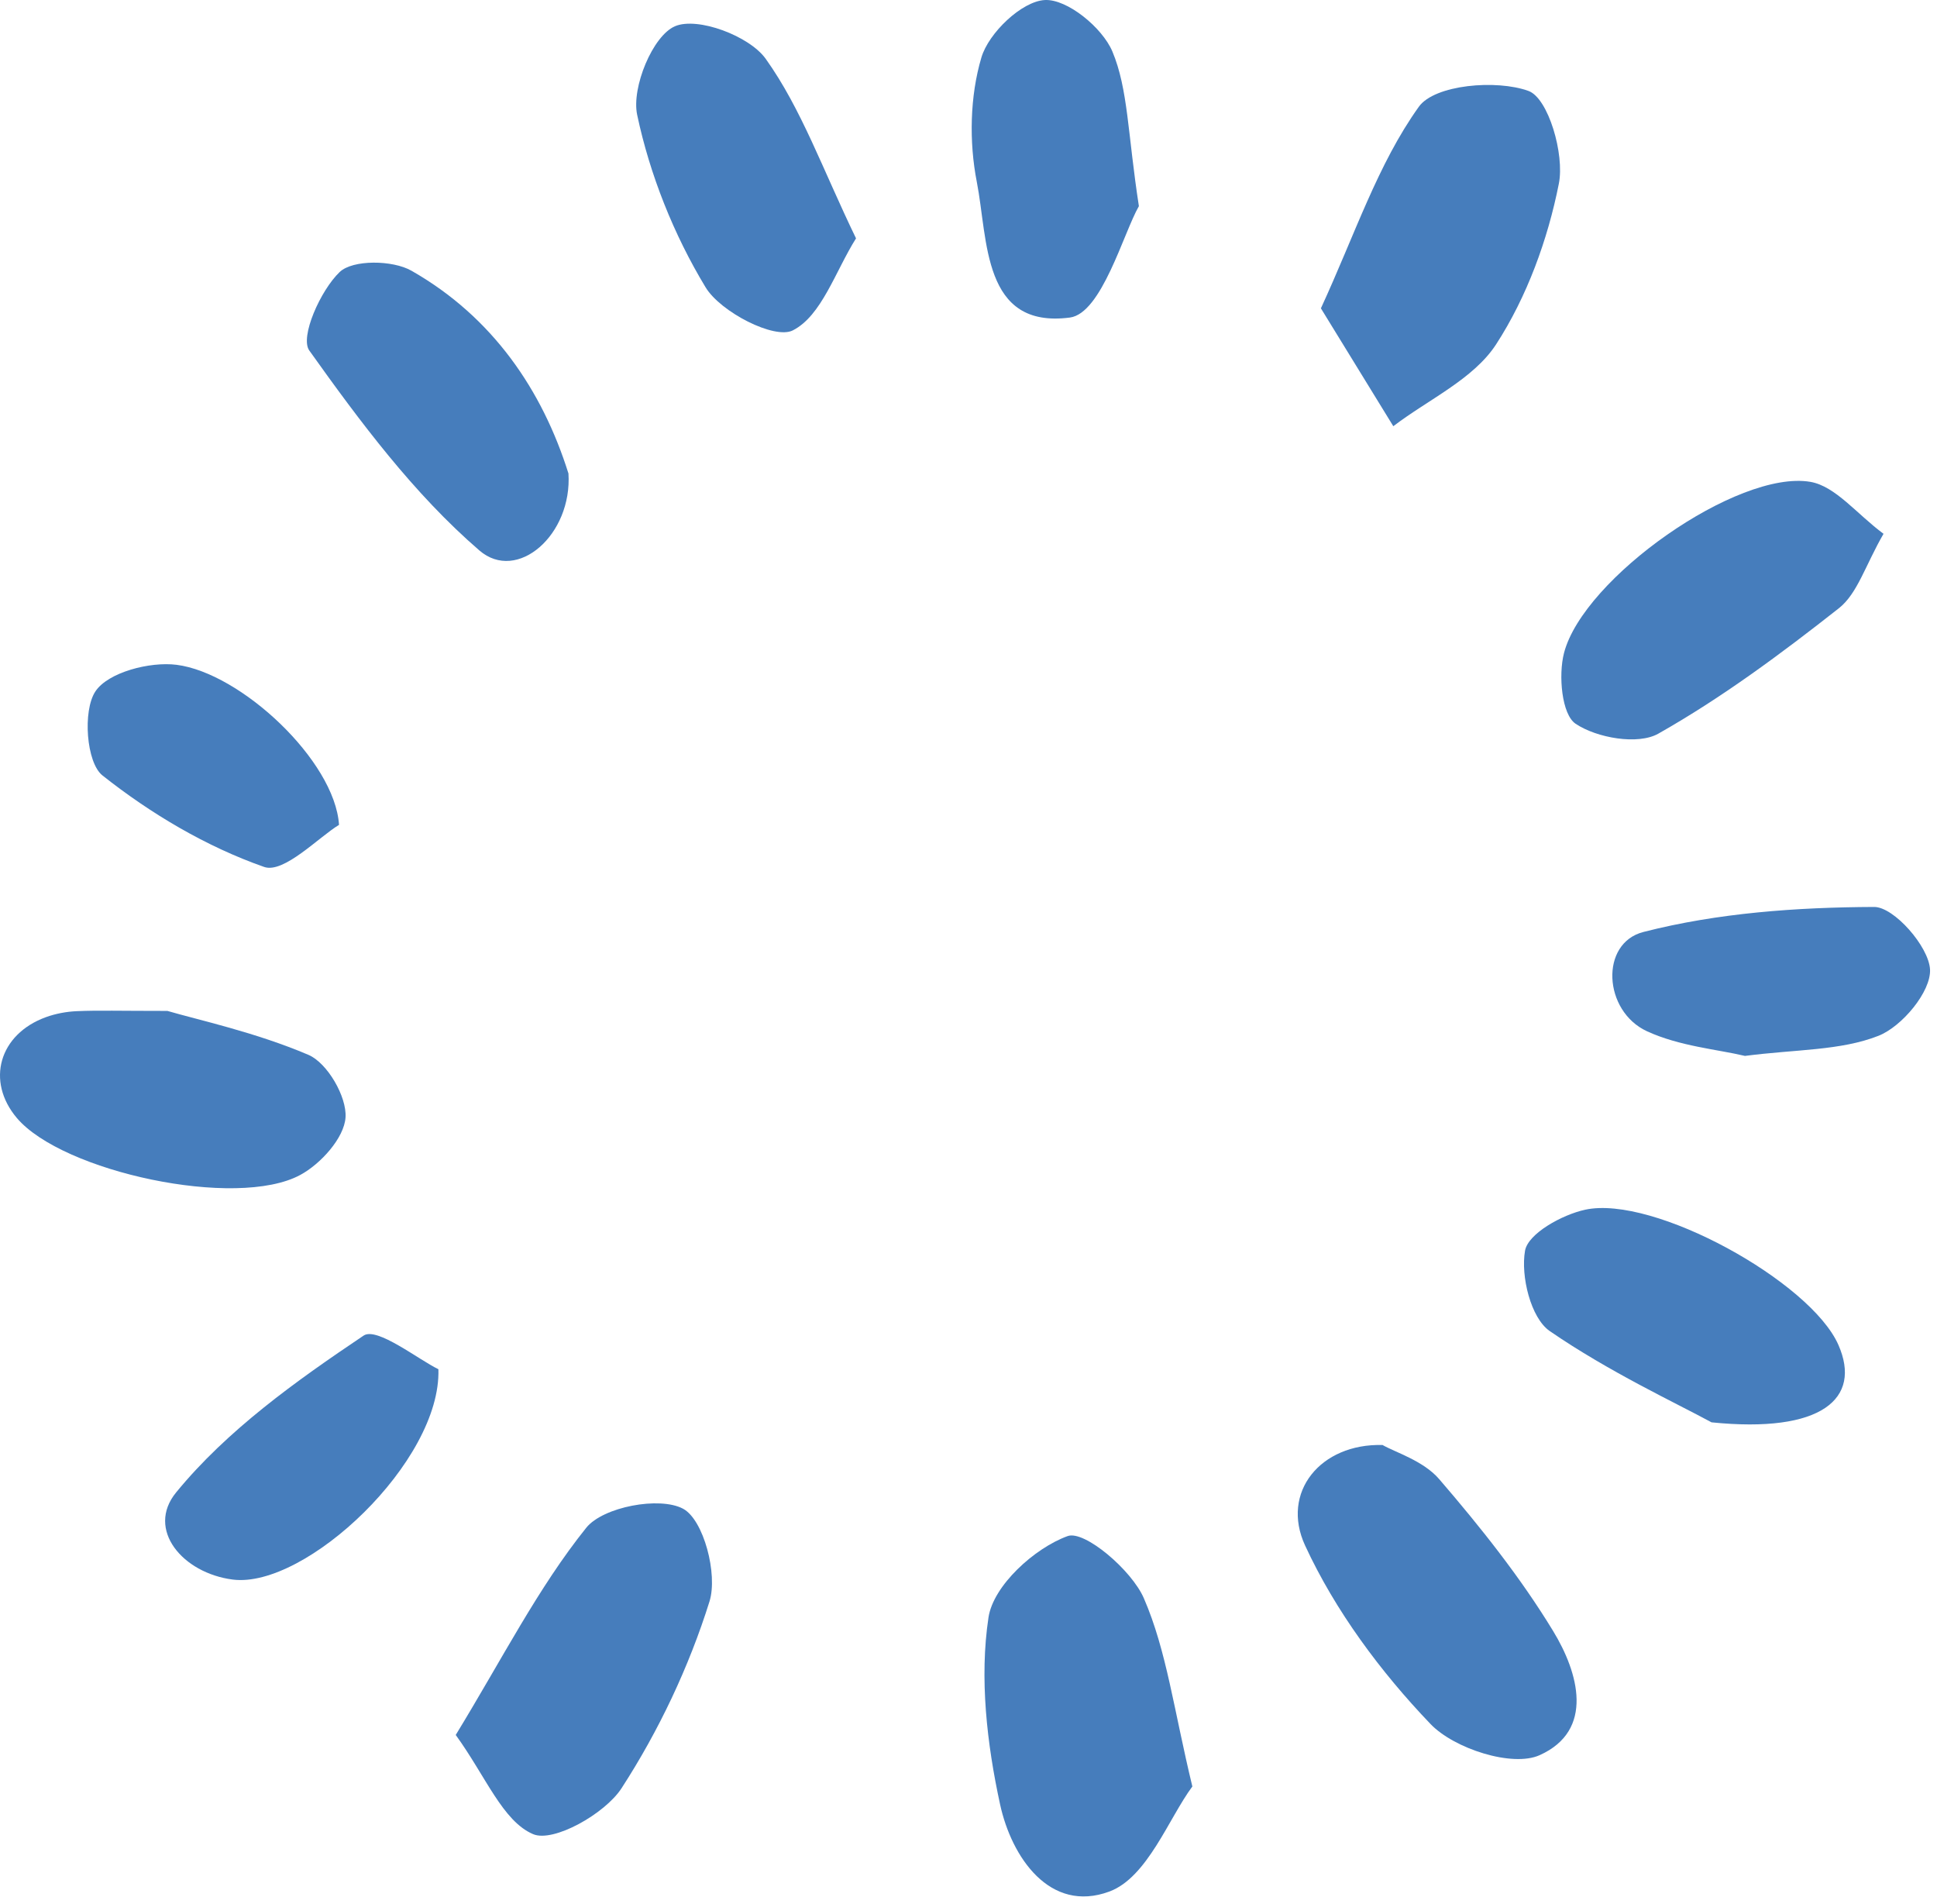 <svg width="116" height="114" viewBox="0 0 116 114" fill="none" xmlns="http://www.w3.org/2000/svg">
<g id="Group">
<path id="Vector" d="M71.402 106.973C69.99 108.876 68.715 112.413 66.438 113.258C62.875 114.579 60.578 111.209 59.89 108.036C59.1 104.398 58.65 100.476 59.197 96.848C59.485 94.935 61.954 92.693 63.938 91.975C64.94 91.61 67.769 94.004 68.502 95.699C69.864 98.836 70.294 102.373 71.407 106.973H71.402Z" fill="#467DBC"/>
<path id="Vector_2" d="M79.104 18.461C81.138 14.053 82.504 9.833 84.969 6.392C85.915 5.066 89.624 4.748 91.537 5.446C92.721 5.876 93.708 9.241 93.353 11.002C92.691 14.347 91.441 17.778 89.594 20.622C88.237 22.706 85.54 23.916 83.44 25.52C82.089 23.319 80.733 21.113 79.104 18.461Z" fill="#467DBC"/>
<path id="Vector_3" d="M82.797 86.522C83.572 86.967 85.242 87.463 86.193 88.571C88.662 91.441 91.051 94.436 93.014 97.665C94.522 100.139 95.514 103.606 92.204 105.093C90.57 105.832 87.078 104.704 85.667 103.226C82.676 100.104 79.964 96.45 78.157 92.539C76.685 89.351 79.083 86.421 82.792 86.522H82.797Z" fill="#467DBC"/>
<path id="Vector_4" d="M27.292 103.883C30.09 99.303 32.215 95.083 35.11 91.475C36.117 90.225 39.497 89.587 40.904 90.336C42.139 90.994 42.999 94.263 42.488 95.893C41.263 99.804 39.452 103.635 37.22 107.076C36.223 108.609 33.141 110.34 31.927 109.823C30.105 109.049 29.093 106.367 27.292 103.883Z" fill="#467DBC"/>
<path id="Vector_5" d="M10.026 60.53C11.873 61.071 15.304 61.81 18.471 63.161C19.605 63.647 20.774 65.666 20.693 66.906C20.612 68.135 19.21 69.689 17.981 70.352C14.16 72.421 3.736 70.165 1.009 66.941C-0.854 64.74 -0.059 61.926 2.749 60.904C3.336 60.692 3.984 60.57 4.606 60.545C5.877 60.489 7.147 60.53 10.021 60.53H10.026Z" fill="#467DBC"/>
<path id="Vector_6" d="M34.042 28.334C34.285 32.023 30.97 34.913 28.708 32.959C24.776 29.564 21.563 25.253 18.522 20.987C17.95 20.182 19.19 17.389 20.338 16.291C21.123 15.537 23.516 15.567 24.64 16.21C29.513 18.983 32.478 23.375 34.037 28.334H34.042Z" fill="#467DBC"/>
<path id="Vector_7" d="M112.795 31.968C111.712 33.84 111.241 35.535 110.128 36.416C106.677 39.133 103.12 41.775 99.309 43.93C98.09 44.619 95.63 44.188 94.36 43.338C93.525 42.782 93.318 40.434 93.662 39.103C94.821 34.614 104.066 28.112 108.413 28.851C109.921 29.109 111.191 30.774 112.805 31.968H112.795Z" fill="#467DBC"/>
<path id="Vector_8" d="M102.497 85.164C100.347 83.996 96.369 82.149 92.807 79.699C91.673 78.915 91.061 76.41 91.329 74.887C91.511 73.86 93.551 72.731 94.932 72.433C99.031 71.542 108.438 76.744 110.098 80.534C111.504 83.743 109.101 85.837 102.492 85.164H102.497Z" fill="#467DBC"/>
<path id="Vector_9" d="M51.267 14.268C50.027 16.236 49.208 18.908 47.477 19.783C46.384 20.34 43.156 18.69 42.255 17.203C40.352 14.06 38.915 10.462 38.156 6.87C37.812 5.235 39.087 2.143 40.423 1.571C41.779 0.99 44.881 2.153 45.858 3.525C47.993 6.515 49.258 10.123 51.262 14.268H51.267Z" fill="#467DBC"/>
<path id="Vector_10" d="M26.254 81.979C26.436 87.5 18.295 95.136 13.938 94.579C10.937 94.195 8.731 91.579 10.547 89.362C13.599 85.633 17.728 82.688 21.776 79.97C22.576 79.434 25.065 81.412 26.254 81.984V81.979Z" fill="#467DBC"/>
<path id="Vector_11" d="M68.204 12.344C67.288 13.933 65.977 18.766 64.07 19.014C58.817 19.697 59.176 14.364 58.498 10.897C58.028 8.494 58.083 5.766 58.772 3.443C59.207 1.971 61.19 0.078 62.567 0.002C63.908 -0.073 66.013 1.652 66.615 3.079C67.561 5.331 67.531 7.993 68.204 12.344Z" fill="#467DBC"/>
<path id="Vector_12" d="M104.486 63.221C102.842 62.831 100.575 62.644 98.631 61.748C96.005 60.534 95.803 56.471 98.419 55.803C102.877 54.659 107.613 54.325 112.233 54.305C113.428 54.3 115.512 56.683 115.583 58.049C115.649 59.37 113.908 61.465 112.491 62.022C110.214 62.917 107.553 62.826 104.486 63.226V63.221Z" fill="#467DBC"/>
<path id="Vector_13" d="M20.303 49.39C19.099 50.114 16.999 52.32 15.82 51.91C12.354 50.696 9.029 48.722 6.135 46.43C5.168 45.666 4.945 42.564 5.709 41.405C6.463 40.257 8.968 39.604 10.572 39.806C14.423 40.292 20.05 45.544 20.303 49.39Z" fill="#467DBC"/>
</g>
</svg>
